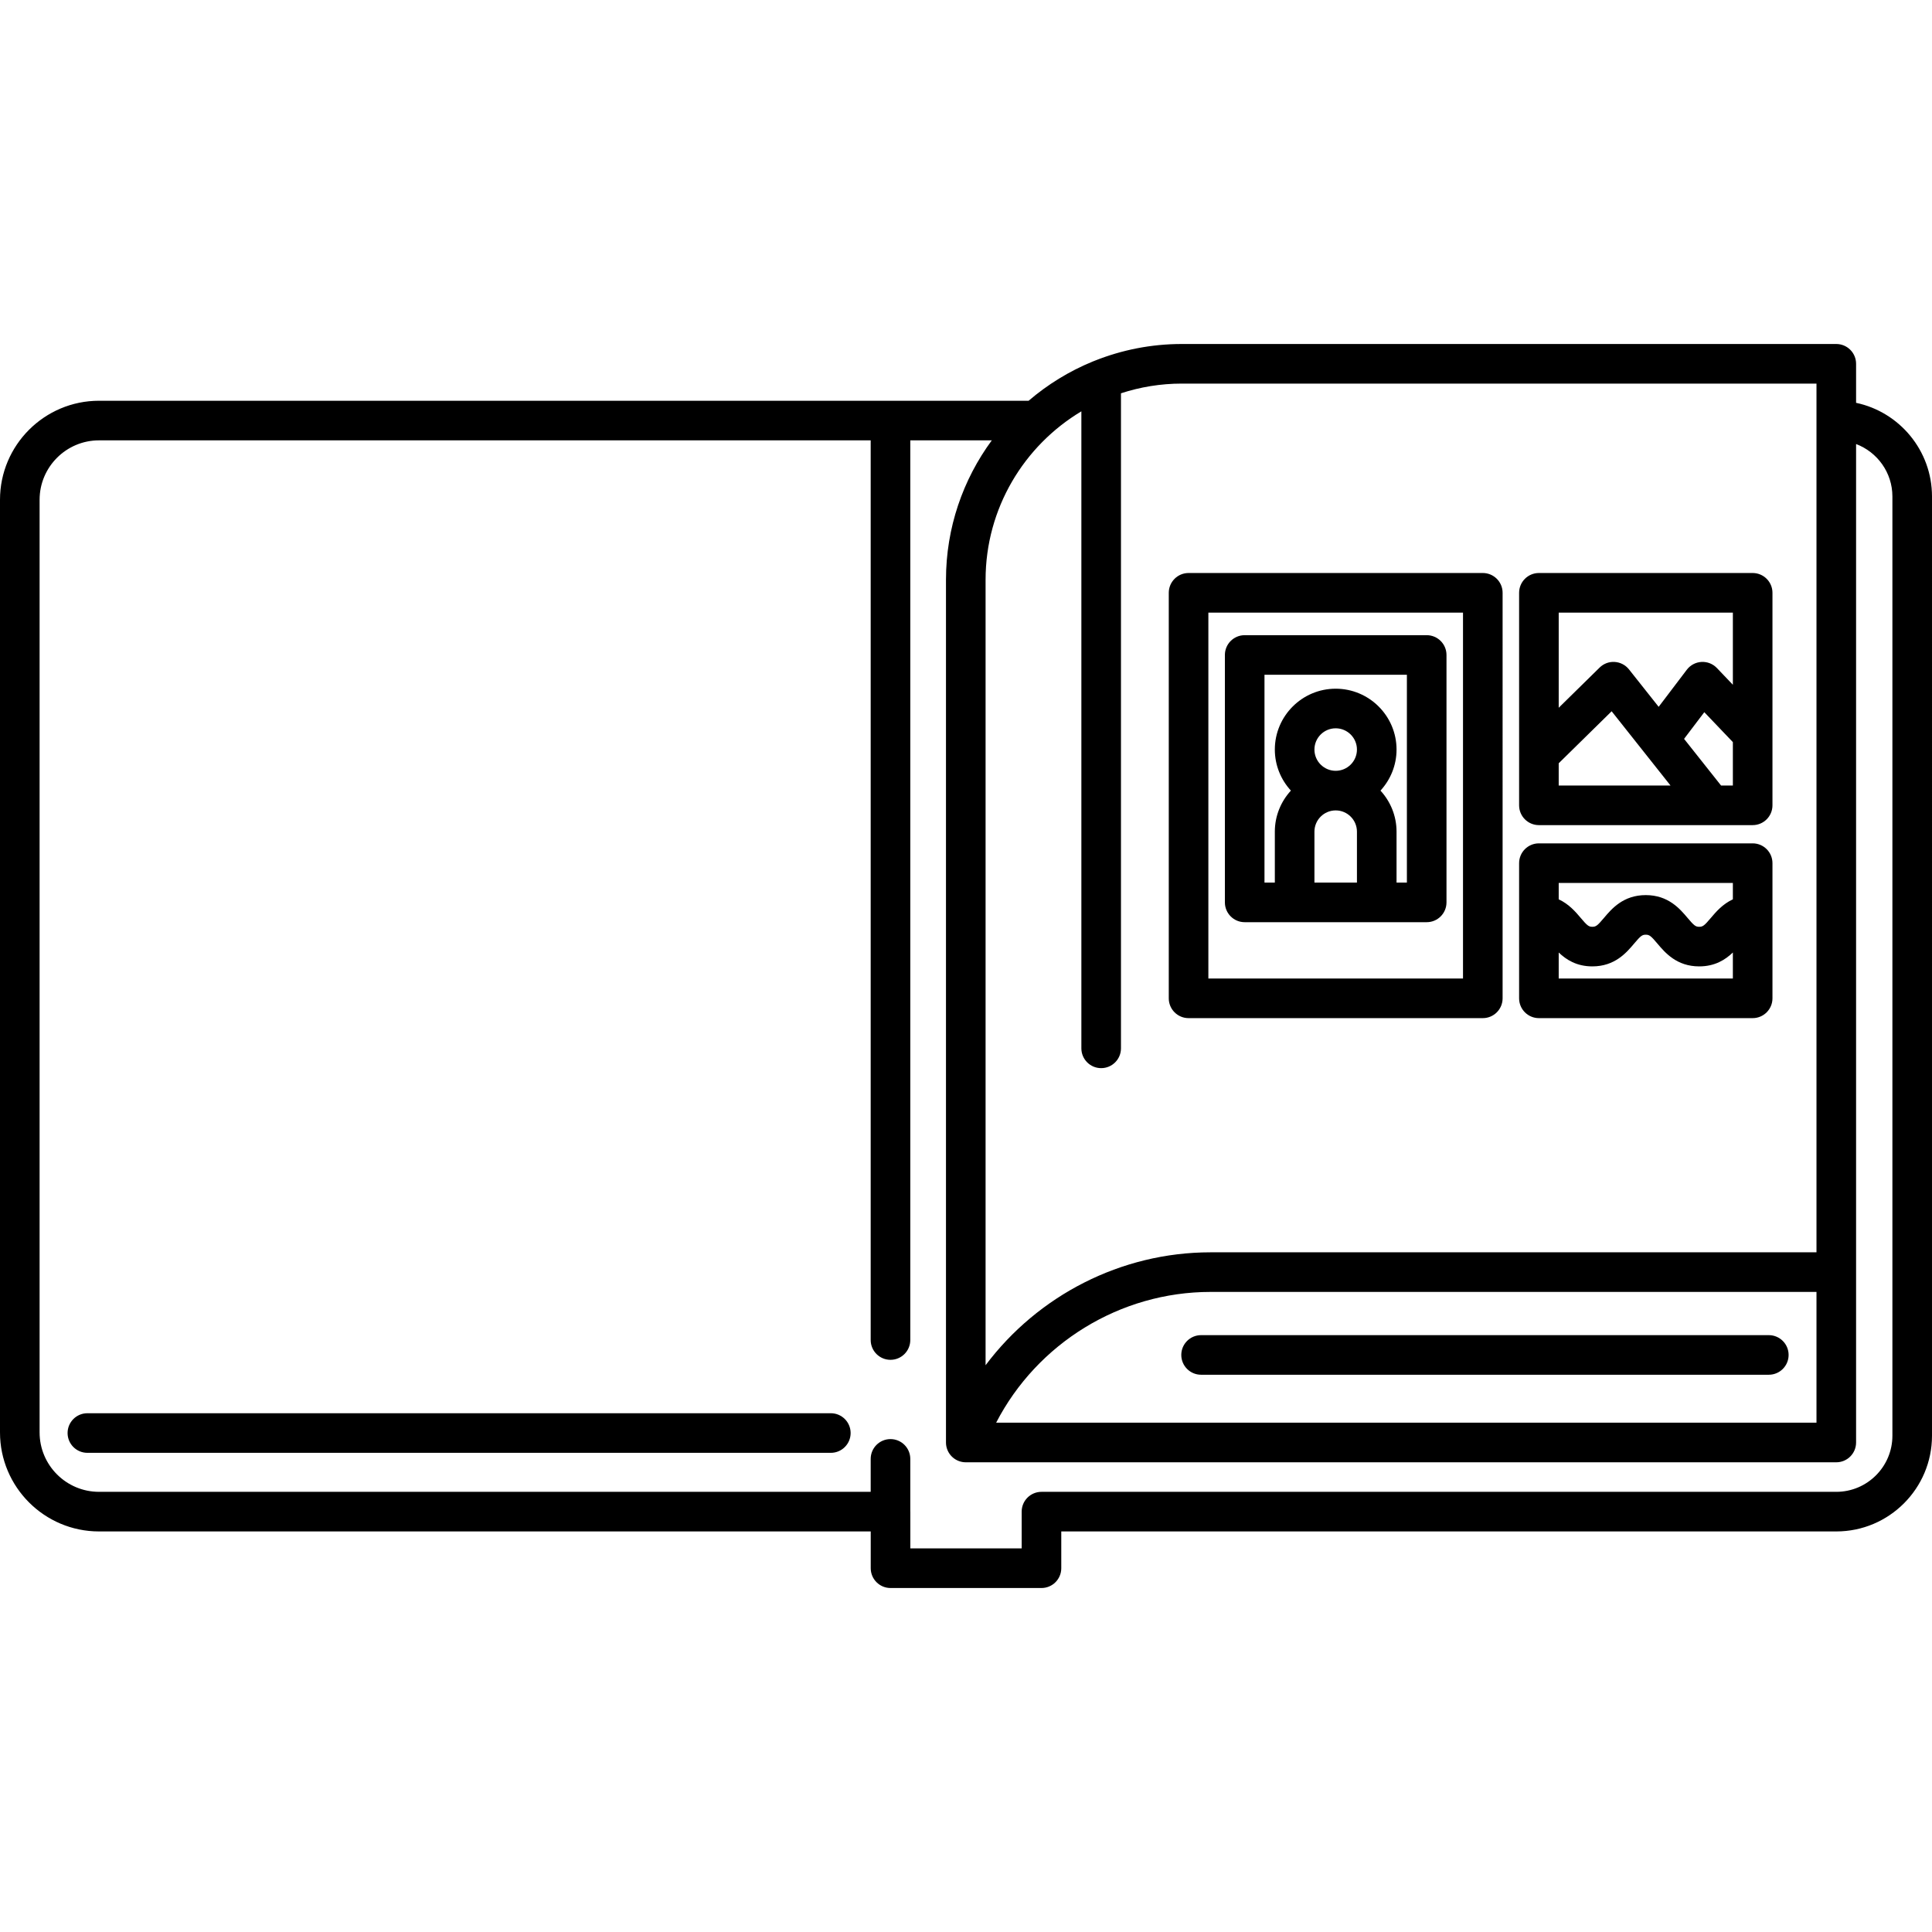 <?xml version="1.0" encoding="iso-8859-1"?>
<!-- Uploaded to: SVG Repo, www.svgrepo.com, Generator: SVG Repo Mixer Tools -->
<!DOCTYPE svg PUBLIC "-//W3C//DTD SVG 1.1//EN" "http://www.w3.org/Graphics/SVG/1.1/DTD/svg11.dtd">
<svg fill="#000000" height="800px" width="800px" version="1.1" id="Capa_1" xmlns="http://www.w3.org/2000/svg" xmlns:xlink="http://www.w3.org/1999/xlink" 
	 viewBox="0 0 487.866 487.866" xml:space="preserve">
<path d="M468.696,101.721v-9.856c0-2.762-2.239-5-5-5H298.433c-7.76,0-15.171,1.508-21.975,4.22c-0.182,0.062-0.36,0.128-0.531,0.21
	c-5.933,2.431-11.384,5.793-16.182,9.903H25c-13.785,0-25,11.215-25,25v235.519c0,13.785,11.215,25,25,25h194.875v9.286
	c0,2.762,2.239,5,5,5h38.117c2.761,0,5-2.238,5-5v-9.286h195.704c13.328,0,24.17-10.843,24.17-24.171V125.368
	C487.866,113.754,479.632,104.03,468.696,101.721z M458.696,96.864v219.369H305.683c-22.635,0-43.625,10.936-56.806,28.516V146.42
	c0-18.06,9.715-33.888,24.189-42.55v160.856c0,2.762,2.239,5,5,5s5-2.238,5-5V99.315c4.841-1.583,10.003-2.451,15.367-2.451H458.696
	z M458.696,326.233v33.022H251.545c10.338-20.012,31.257-33.022,54.138-33.022H458.696z M477.866,362.545
	c0,7.813-6.357,14.171-14.17,14.171H262.992c-2.761,0-5,2.238-5,5v9.286h-28.117v-9.286c0-0.032-0.009-0.061-0.009-0.092v-13.225
	c0-2.762-2.239-5-5-5s-5,2.238-5,5v8.316H25c-8.271,0-15-6.729-15-15V126.197c0-8.271,6.729-15,15-15h194.865v227.184
	c0,2.762,2.239,5,5,5s5-2.238,5-5V111.197h20.583c-7.266,9.873-11.571,22.052-11.571,35.223v217.836
	c0,2.421,1.735,4.494,4.118,4.922c0.296,0.053,0.592,0.078,0.885,0.078c0.021,0,0.041-0.004,0.062-0.005
	c0.016,0,0.031,0.005,0.047,0.005h219.707c2.761,0,5-2.238,5-5v-43.022V112.125c5.35,2.027,9.17,7.191,9.17,13.243V362.545z
	 M303.297,337.148h143.36c2.761,0,5,2.238,5,5s-2.239,5-5,5h-143.36c-2.761,0-5-2.238-5-5S300.536,337.148,303.297,337.148z
	 M214.8,361.867c0,2.762-2.239,5-5,5H22.066c-2.761,0-5-2.238-5-5s2.239-5,5-5H209.8C212.561,356.867,214.8,359.105,214.8,361.867z
	 M300.136,257.097h74.3c2.761,0,5-2.238,5-5V149.694c0-2.762-2.239-5-5-5h-74.3c-2.761,0-5,2.238-5,5v102.402
	C295.136,254.858,297.375,257.097,300.136,257.097z M305.136,154.694h64.3v92.402h-64.3V154.694z M360.267,160.394h-45.96
	c-2.761,0-5,2.238-5,5v62.476c0,2.762,2.239,5,5,5h12.613h20.733h12.614c2.761,0,5-2.238,5-5v-62.476
	C365.267,162.632,363.028,160.394,360.267,160.394z M331.919,189.276c0-2.959,2.408-5.366,5.367-5.366s5.367,2.407,5.367,5.366
	c0,2.96-2.408,5.367-5.367,5.367S331.919,192.236,331.919,189.276z M331.919,222.869v-12.858c0-2.96,2.408-5.367,5.367-5.367
	s5.367,2.407,5.367,5.367v12.858H331.919z M355.267,222.869h-2.614v-12.858c0-3.997-1.547-7.631-4.057-10.367
	c2.51-2.736,4.057-6.37,4.057-10.367c0-8.473-6.894-15.366-15.367-15.366s-15.367,6.894-15.367,15.366
	c0,3.997,1.547,7.631,4.057,10.367c-2.51,2.736-4.057,6.37-4.057,10.367v12.858h-2.613v-52.476h35.96V222.869z M388.603,208.359
	h53.978c2.761,0,5-2.238,5-5v-53.665c0-2.762-2.239-5-5-5h-53.978c-2.761,0-5,2.238-5,5v53.665
	C383.603,206.121,385.842,208.359,388.603,208.359z M393.603,192.74l13.367-13.133l14.868,18.752h-28.235V192.74z M434.6,198.359
	l-9.341-11.781l5.11-6.736l7.212,7.555v10.963H434.6z M437.581,154.694v18.22l-4.031-4.223c-1.012-1.061-2.444-1.623-3.899-1.54
	c-1.462,0.083-2.815,0.803-3.701,1.97l-7.106,9.366l-7.493-9.45c-0.881-1.111-2.193-1.796-3.608-1.884
	c-1.415-0.1-2.802,0.428-3.813,1.424l-10.326,10.145v-24.028H437.581z M388.603,257.097h53.978c2.761,0,5-2.238,5-5v-34.134
	c0-2.762-2.239-5-5-5h-53.978c-2.761,0-5,2.238-5,5v34.134C383.603,254.858,385.842,257.097,388.603,257.097z M393.603,247.097
	v-6.571c1.885,1.807,4.513,3.504,8.493,3.504c5.696,0,8.627-3.477,10.567-5.777c1.629-1.932,2.011-2.223,2.922-2.223
	c0.914,0,1.296,0.291,2.927,2.224c1.94,2.301,4.873,5.776,10.571,5.776c3.983,0,6.612-1.698,8.498-3.507v6.574H393.603z
	 M437.581,222.963v4.133c-2.607,1.209-4.304,3.208-5.571,4.71c-1.631,1.933-2.014,2.224-2.927,2.224s-1.296-0.291-2.927-2.224
	c-1.94-2.301-4.873-5.776-10.571-5.776c-5.697,0-8.628,3.477-10.567,5.777c-1.629,1.932-2.011,2.223-2.921,2.223
	c-0.912,0-1.294-0.291-2.924-2.224c-1.267-1.502-2.963-3.5-5.569-4.709v-4.133H437.581z"/>
</svg>